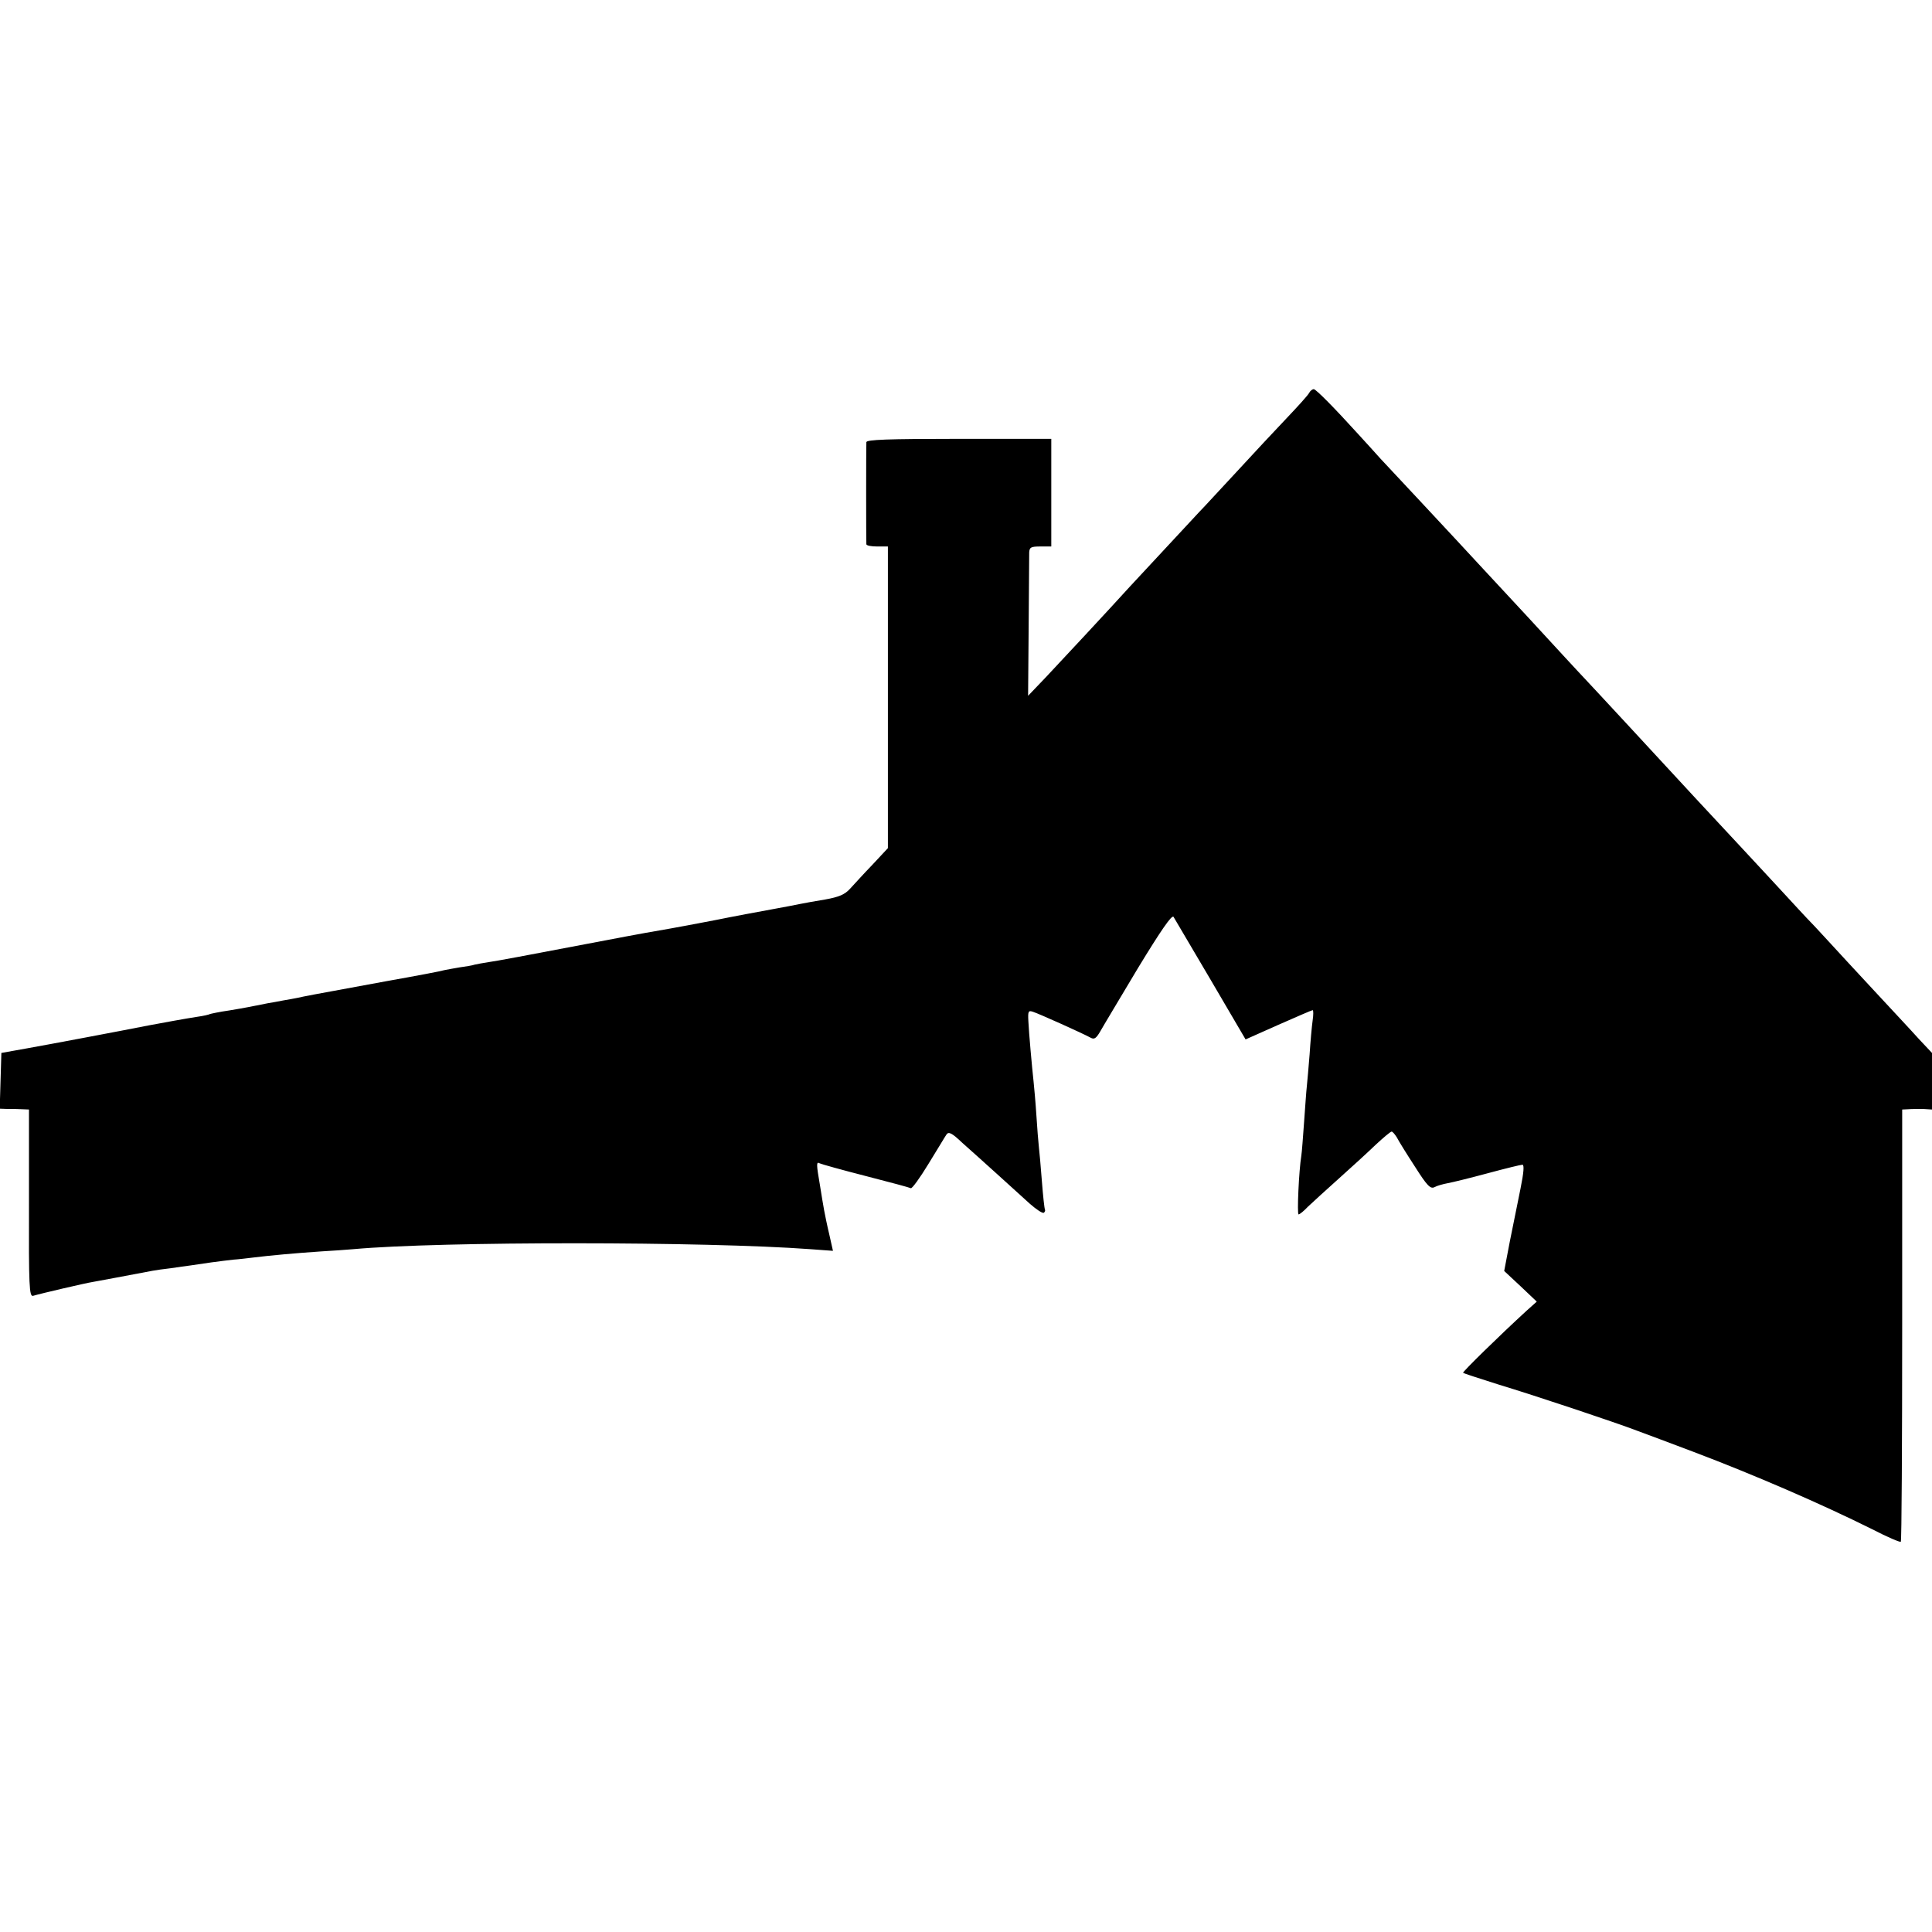 <?xml version="1.0" standalone="no"?>
<!DOCTYPE svg PUBLIC "-//W3C//DTD SVG 20010904//EN"
 "http://www.w3.org/TR/2001/REC-SVG-20010904/DTD/svg10.dtd">
<svg version="1.0" xmlns="http://www.w3.org/2000/svg"
 width="700pt" height="700pt" viewBox="0 0 700 700"
 preserveAspectRatio="xMidYMid meet">
<g transform="translate(0,700) scale(0.1,-0.1)"
fill="#000000" stroke="none">
<path d="M4743 5576 c-4 -8 -42 -50 -83 -93 -41 -43 -122 -130 -180 -193 -58
-62 -118 -128 -135 -145 -73 -79 -241 -259 -250 -269 -78 -86 -255 -276 -305
-329 l-65 -68 2 248 c1 136 2 258 2 271 1 19 6 22 41 22 l39 0 0 195 0 195
-335 0 c-260 0 -334 -3 -335 -12 -1 -16 -1 -360 0 -370 1 -5 18 -8 39 -8 l39
0 0 -546 0 -547 -56 -60 c-31 -32 -67 -72 -81 -87 -19 -21 -40 -30 -90 -39
-36 -6 -76 -13 -90 -16 -14 -3 -61 -12 -105 -20 -44 -8 -136 -25 -205 -39 -69
-13 -141 -27 -160 -30 -31 -5 -137 -24 -225 -41 -315 -60 -406 -77 -435 -81
-19 -3 -42 -7 -50 -9 -8 -3 -33 -7 -55 -10 -22 -4 -47 -8 -55 -10 -8 -3 -103
-21 -210 -40 -295 -54 -293 -54 -320 -60 -14 -3 -38 -7 -55 -10 -16 -3 -41 -8
-55 -10 -60 -12 -79 -16 -139 -26 -36 -5 -67 -12 -70 -13 -3 -2 -24 -7 -46
-10 -40 -6 -127 -22 -175 -31 -96 -19 -361 -69 -440 -83 l-95 -17 -3 -101 -3
-101 28 -1 c15 0 39 0 53 -1 l25 -1 0 -340 c-1 -301 1 -339 15 -335 26 8 194
47 215 50 16 3 120 22 219 41 10 2 39 6 65 9 25 4 57 8 71 10 13 2 47 7 75 11
27 4 64 8 80 10 17 1 50 5 75 8 56 7 154 16 245 22 39 2 90 6 115 8 320 29
1277 28 1656 0 l82 -6 -13 58 c-8 33 -16 73 -19 89 -3 17 -10 57 -15 90 -13
75 -14 88 -1 80 6 -3 81 -24 167 -46 86 -22 160 -42 163 -44 4 -3 33 37 64 88
31 50 60 99 65 106 8 12 19 7 58 -30 27 -24 84 -75 127 -114 42 -38 96 -87
118 -107 23 -20 45 -35 50 -32 4 3 6 8 4 12 -2 4 -7 50 -11 102 -4 52 -9 109
-11 125 -2 17 -6 68 -9 115 -3 47 -8 101 -10 120 -6 55 -17 177 -19 220 -2 36
0 40 17 34 22 -7 182 -79 209 -94 13 -7 20 -2 35 24 10 18 72 121 137 230 81
133 122 193 128 184 4 -7 65 -110 135 -229 l126 -215 119 53 c66 29 121 53
124 53 3 0 3 -17 0 -37 -3 -21 -8 -76 -11 -123 -4 -47 -8 -98 -10 -115 -2 -16
-6 -75 -10 -130 -4 -55 -8 -110 -10 -122 -9 -55 -16 -213 -10 -213 4 0 19 12
34 28 16 15 66 61 112 102 46 41 106 96 133 122 28 26 54 48 58 48 4 0 12 -10
19 -21 6 -12 35 -59 65 -105 45 -71 57 -83 72 -75 9 5 31 11 47 14 17 3 82 19
145 36 63 17 120 31 126 31 7 0 5 -28 -7 -87 -10 -49 -27 -135 -39 -193 l-20
-105 59 -55 59 -56 -38 -34 c-97 -89 -232 -221 -229 -224 2 -2 58 -20 124 -41
148 -45 429 -139 510 -170 33 -12 123 -46 200 -75 222 -84 462 -188 649 -281
54 -28 101 -48 103 -45 3 3 5 356 5 786 l0 780 21 1 c12 1 37 1 55 1 l32 -2 0
103 0 102 -47 50 c-25 28 -98 106 -162 175 -64 69 -141 152 -171 185 -30 33
-64 69 -75 80 -11 12 -45 48 -75 81 -30 32 -104 113 -165 178 -166 178 -173
186 -271 292 -141 153 -150 162 -249 269 -52 55 -106 114 -121 130 -29 32
-209 227 -309 334 -33 36 -67 72 -75 81 -20 22 -237 254 -279 299 -18 20 -53
59 -78 86 -88 97 -155 165 -163 165 -5 0 -13 -6 -17 -14z"/>
</g>
</svg>
